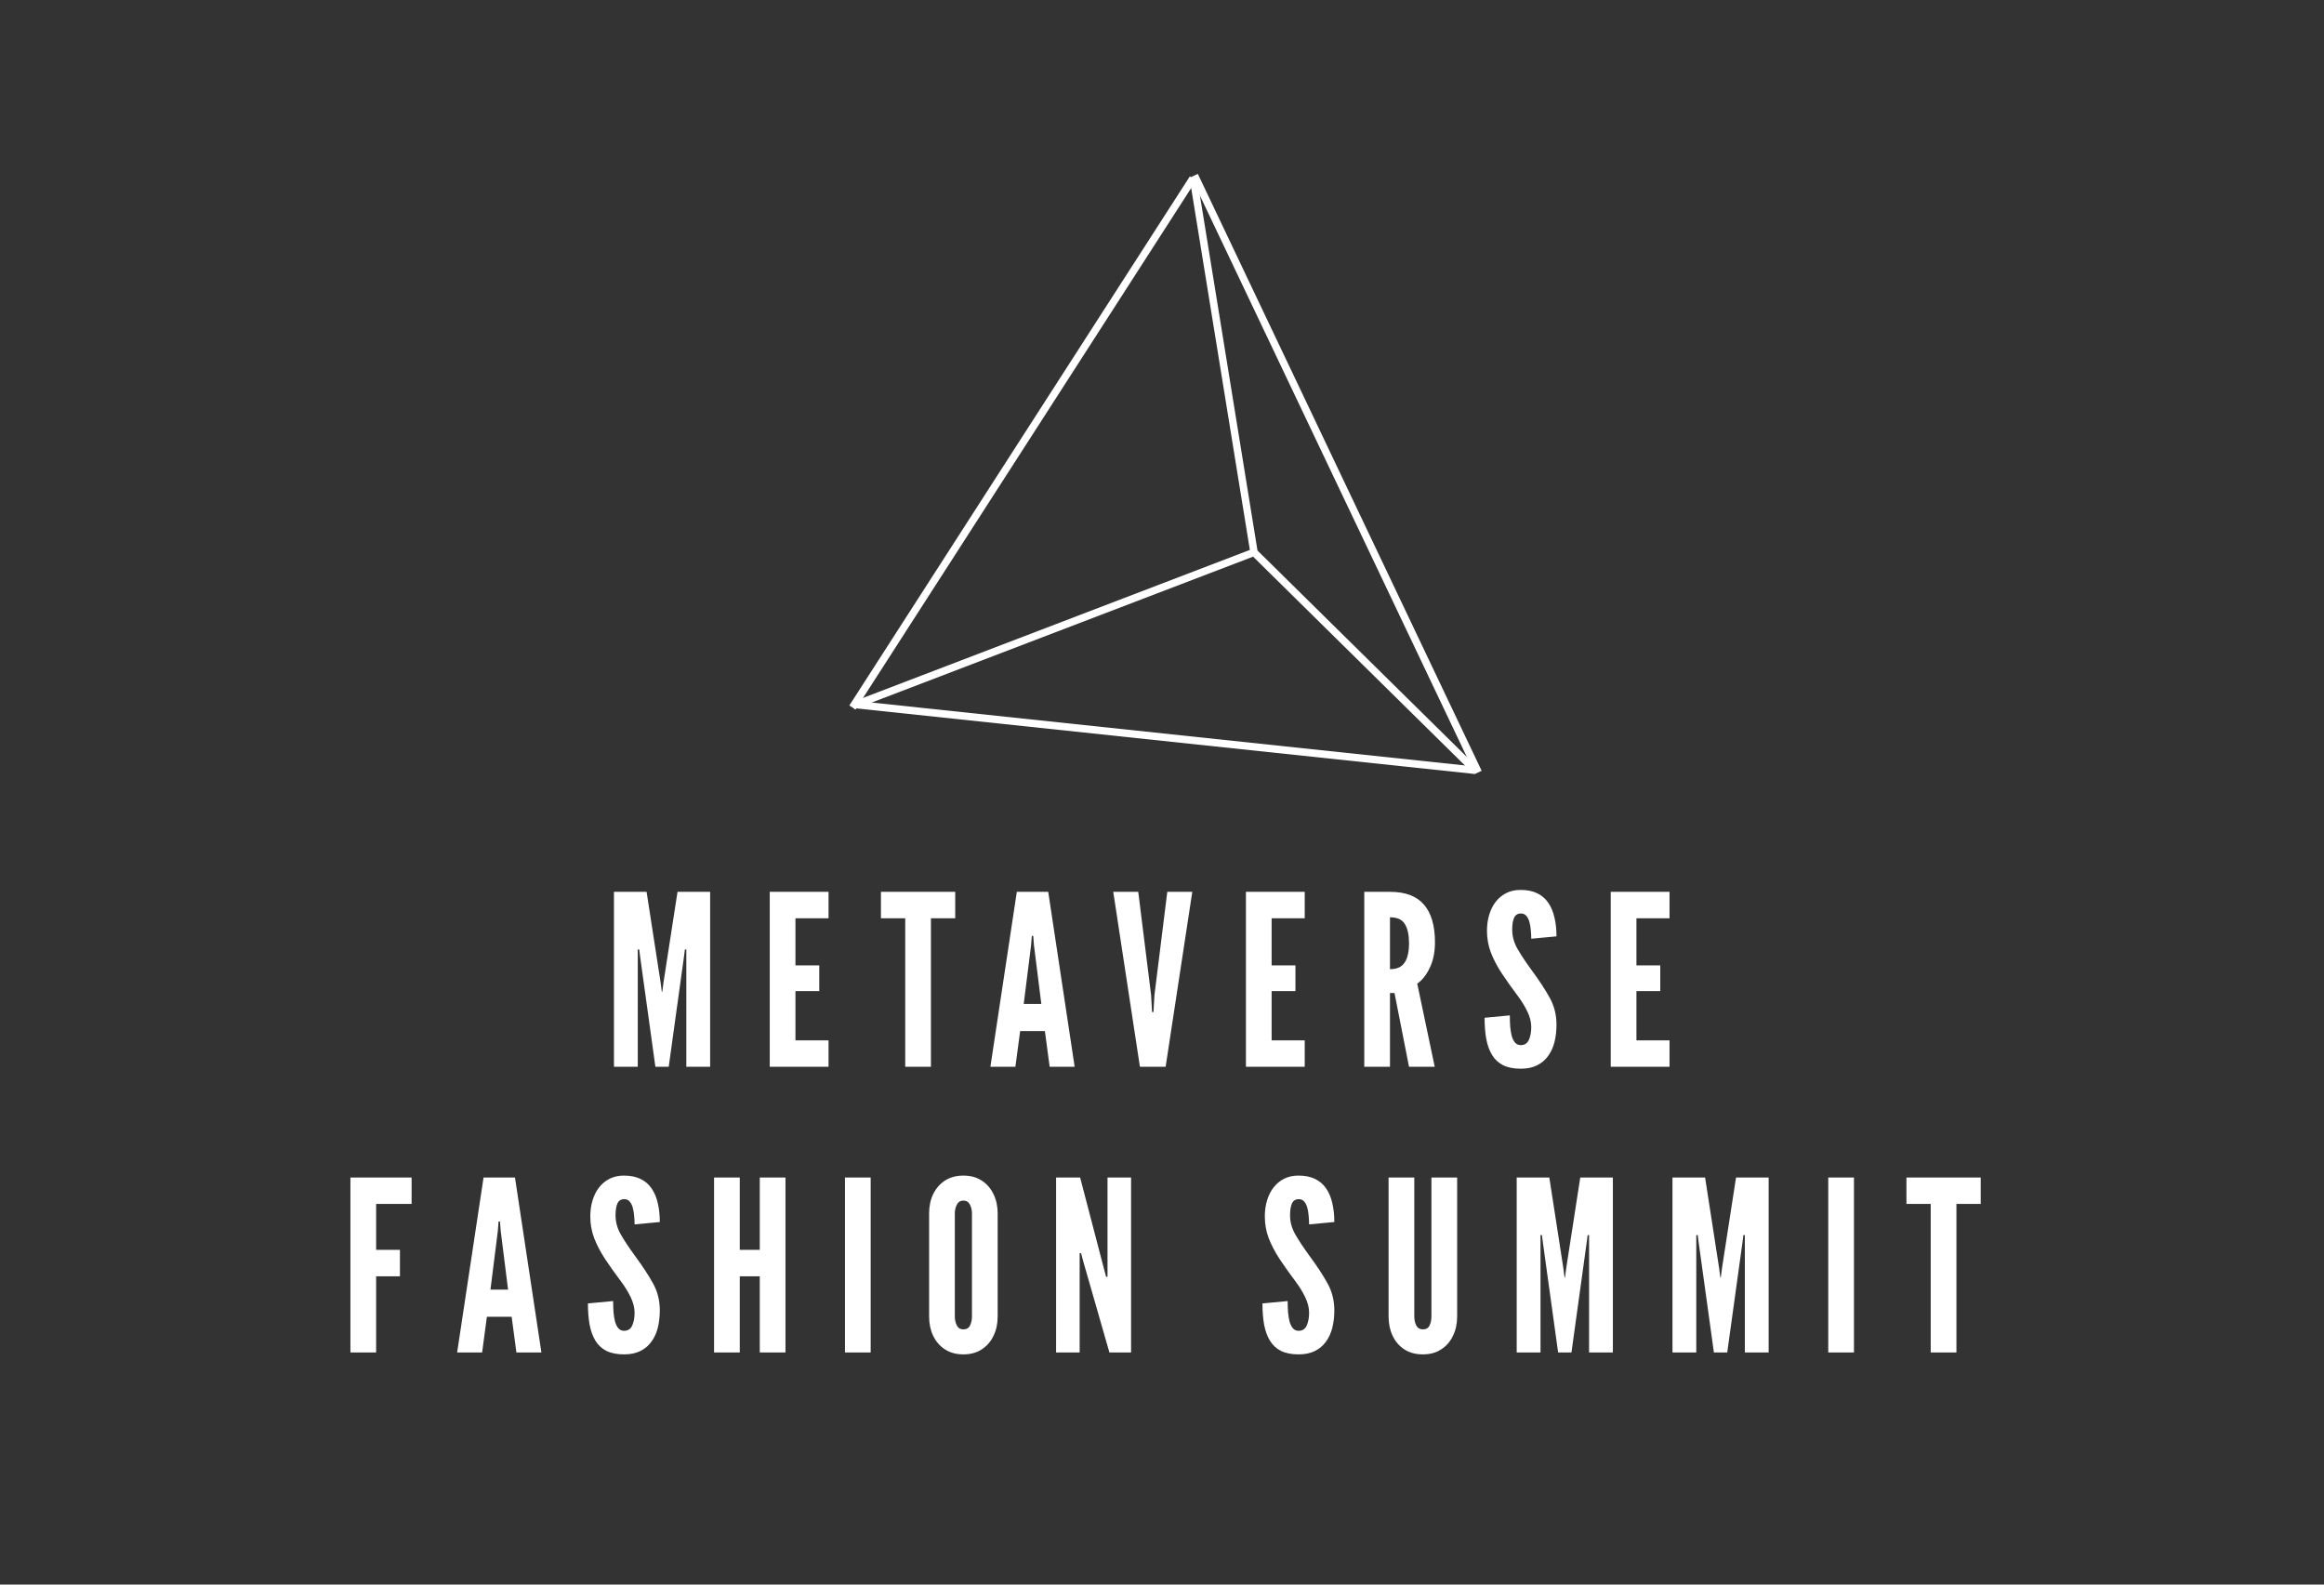<?xml version="1.0" encoding="UTF-8"?> <svg xmlns="http://www.w3.org/2000/svg" width="1562" height="1065" viewBox="0 0 1562 1065" fill="none"><rect x="0" y="0" width="1562" height="1065" fill="#333333" stroke="none"/> <path d="M412.656 717V599.4H434.576L444.016 660.36L444.816 666.6H445.136L445.936 660.36L455.376 599.4H477.296V717H461.296V638.12H460.336L459.696 643.08L449.456 717H440.496L430.256 643.08L429.616 638.12H428.656V717H412.656ZM517.356 717V599.4H556.876V617.16H534.636V648.84H550.636V666.12H534.636V699.24H556.876V717H517.356ZM608.42 717V617.16H592.1V599.4H642.02V617.16H625.7V717H608.42ZM665.656 717L683.416 599.4H704.536L722.296 717H705.496L702.296 693H685.656L682.456 717H665.656ZM688.056 674.76H699.896L694.936 635.24L694.456 629H693.496L693.016 635.24L688.056 674.76ZM766.158 717L748.238 599.4H765.038L773.678 668.84L774.318 680.2H775.278L775.918 668.84L784.558 599.4H801.358L783.438 717H766.158ZM837.406 717V599.4H876.926V617.16H854.686V648.84H870.686V666.12H854.686V699.24H876.926V717H837.406ZM916.95 717V599.4H934.23C944.577 599.4 952.203 602.28 957.11 608.04C962.017 613.747 964.47 622.173 964.47 633.32C964.47 639.933 963.297 645.667 960.95 650.52C958.657 655.32 955.857 658.84 952.55 661.08L964.31 717H947.03L937.27 667.4H934.23V717H916.95ZM934.23 651.4C937.43 651.4 939.963 650.707 941.83 649.32C943.697 647.88 945.03 645.853 945.83 643.24C946.63 640.627 947.03 637.533 947.03 633.96C947.03 628.36 946.097 624.067 944.23 621.08C942.417 618.04 939.083 616.52 934.23 616.52V651.4ZM1022.14 718.28C1017.39 718.28 1013.44 717.507 1010.3 715.96C1007.15 714.36 1004.67 712.067 1002.86 709.08C1001.04 706.093 999.738 702.493 998.938 698.28C998.191 694.067 997.818 689.32 997.818 684.04L1014.78 682.44C1014.78 685 1014.86 687.48 1015.02 689.88C1015.23 692.227 1015.58 694.36 1016.06 696.28C1016.59 698.147 1017.34 699.64 1018.3 700.76C1019.31 701.88 1020.59 702.44 1022.14 702.44C1024.7 702.44 1026.51 701.267 1027.58 698.92C1028.64 696.52 1029.18 693.64 1029.18 690.28C1029.18 686.92 1028.3 683.427 1026.54 679.8C1024.78 676.173 1022.67 672.733 1020.22 669.48C1016.06 663.933 1012.4 658.787 1009.26 654.04C1006.16 649.293 1003.74 644.627 1001.98 640.04C1000.27 635.453 999.418 630.653 999.418 625.64C999.418 621.693 999.924 618.067 1000.94 614.76C1001.95 611.4 1003.42 608.493 1005.34 606.04C1007.31 603.533 1009.68 601.587 1012.46 600.2C1015.23 598.813 1018.4 598.12 1021.98 598.12C1026.4 598.12 1030.14 598.867 1033.18 600.36C1036.27 601.853 1038.75 603.987 1040.62 606.76C1042.54 609.533 1043.92 612.84 1044.78 616.68C1045.68 620.467 1046.14 624.68 1046.14 629.32L1029.18 630.92C1029.18 628.947 1029.07 626.973 1028.86 625C1028.7 622.973 1028.38 621.133 1027.9 619.48C1027.42 617.827 1026.72 616.493 1025.82 615.48C1024.91 614.467 1023.74 613.96 1022.3 613.96C1020.06 613.96 1018.51 614.92 1017.66 616.84C1016.8 618.707 1016.38 621.373 1016.38 624.84C1016.38 629.32 1017.58 633.64 1019.98 637.8C1022.38 641.96 1025.6 646.813 1029.66 652.36C1034.51 658.92 1038.46 664.947 1041.5 670.44C1044.59 675.933 1046.14 682.013 1046.14 688.68C1046.14 692.893 1045.68 696.813 1044.78 700.44C1043.87 704.013 1042.43 707.133 1040.46 709.8C1038.54 712.467 1036.06 714.547 1033.02 716.04C1030.03 717.533 1026.4 718.28 1022.14 718.28ZM1082.6 717V599.4H1122.12V617.16H1099.88V648.84H1115.88V666.12H1099.88V699.24H1122.12V717H1082.6ZM235.522 909V791.4H276.642V809.16H252.802V840.04H268.802V857.8H252.802V909H235.522ZM307.247 909L325.007 791.4H346.127L363.887 909H347.087L343.887 885H327.247L324.047 909H307.247ZM329.647 866.76H341.487L336.527 827.24L336.047 821H335.087L334.607 827.24L329.647 866.76ZM419.472 910.28C414.725 910.28 410.779 909.507 407.632 907.96C404.485 906.36 402.005 904.067 400.192 901.08C398.379 898.093 397.072 894.493 396.272 890.28C395.525 886.067 395.152 881.32 395.152 876.04L412.112 874.44C412.112 877 412.192 879.48 412.352 881.88C412.565 884.227 412.912 886.36 413.392 888.28C413.925 890.147 414.672 891.64 415.632 892.76C416.645 893.88 417.925 894.44 419.472 894.44C422.032 894.44 423.845 893.267 424.912 890.92C425.979 888.52 426.512 885.64 426.512 882.28C426.512 878.92 425.632 875.427 423.872 871.8C422.112 868.173 420.005 864.733 417.552 861.48C413.392 855.933 409.739 850.787 406.592 846.04C403.499 841.293 401.072 836.627 399.312 832.04C397.605 827.453 396.752 822.653 396.752 817.64C396.752 813.693 397.259 810.067 398.272 806.76C399.285 803.4 400.752 800.493 402.672 798.04C404.645 795.533 407.019 793.587 409.792 792.2C412.565 790.813 415.739 790.12 419.312 790.12C423.739 790.12 427.472 790.867 430.512 792.36C433.605 793.853 436.085 795.987 437.952 798.76C439.872 801.533 441.259 804.84 442.112 808.68C443.019 812.467 443.472 816.68 443.472 821.32L426.512 822.92C426.512 820.947 426.405 818.973 426.192 817C426.032 814.973 425.712 813.133 425.232 811.48C424.752 809.827 424.059 808.493 423.152 807.48C422.245 806.467 421.072 805.96 419.632 805.96C417.392 805.96 415.845 806.92 414.992 808.84C414.139 810.707 413.712 813.373 413.712 816.84C413.712 821.32 414.912 825.64 417.312 829.8C419.712 833.96 422.939 838.813 426.992 844.36C431.845 850.92 435.792 856.947 438.832 862.44C441.925 867.933 443.472 874.013 443.472 880.68C443.472 884.893 443.019 888.813 442.112 892.44C441.205 896.013 439.765 899.133 437.792 901.8C435.872 904.467 433.392 906.547 430.352 908.04C427.365 909.533 423.739 910.28 419.472 910.28ZM479.934 909V791.4H497.214V840.04H510.654V791.4H527.934V909H510.654V857.8H497.214V909H479.934ZM567.916 909V791.4H585.196V909H567.916ZM647.512 910.28C642.712 910.28 638.579 909.16 635.112 906.92C631.699 904.68 629.059 901.64 627.192 897.8C625.379 893.96 624.472 889.64 624.472 884.84V815.56C624.472 810.707 625.379 806.387 627.192 802.6C629.059 798.76 631.699 795.72 635.112 793.48C638.579 791.24 642.712 790.12 647.512 790.12C652.312 790.12 656.419 791.24 659.832 793.48C663.299 795.72 665.939 798.76 667.752 802.6C669.619 806.44 670.552 810.76 670.552 815.56V884.84C670.552 889.64 669.619 893.96 667.752 897.8C665.939 901.64 663.299 904.68 659.832 906.92C656.419 909.16 652.312 910.28 647.512 910.28ZM647.512 893.48C649.645 893.48 651.139 892.6 651.992 890.84C652.845 889.027 653.272 887.027 653.272 884.84V815.56C653.272 813.373 652.819 811.4 651.912 809.64C651.005 807.827 649.539 806.92 647.512 806.92C645.539 806.92 644.072 807.827 643.112 809.64C642.205 811.4 641.752 813.373 641.752 815.56V884.84C641.752 887.027 642.205 889.027 643.112 890.84C644.019 892.6 645.485 893.48 647.512 893.48ZM709.816 909V791.4H725.976L741.976 852.68L743.416 858.12H744.376V791.4H760.216V909H745.656L728.056 847.72L726.616 842.28H725.656V909H709.816ZM872.828 910.28C868.081 910.28 864.135 909.507 860.988 907.96C857.841 906.36 855.361 904.067 853.548 901.08C851.735 898.093 850.428 894.493 849.628 890.28C848.881 886.067 848.508 881.32 848.508 876.04L865.468 874.44C865.468 877 865.548 879.48 865.708 881.88C865.921 884.227 866.268 886.36 866.748 888.28C867.281 890.147 868.028 891.64 868.988 892.76C870.001 893.88 871.281 894.44 872.828 894.44C875.388 894.44 877.201 893.267 878.268 890.92C879.335 888.52 879.868 885.64 879.868 882.28C879.868 878.92 878.988 875.427 877.228 871.8C875.468 868.173 873.361 864.733 870.908 861.48C866.748 855.933 863.095 850.787 859.948 846.04C856.855 841.293 854.428 836.627 852.668 832.04C850.961 827.453 850.108 822.653 850.108 817.64C850.108 813.693 850.615 810.067 851.628 806.76C852.641 803.4 854.108 800.493 856.028 798.04C858.001 795.533 860.375 793.587 863.148 792.2C865.921 790.813 869.095 790.12 872.668 790.12C877.095 790.12 880.828 790.867 883.868 792.36C886.961 793.853 889.441 795.987 891.308 798.76C893.228 801.533 894.615 804.84 895.468 808.68C896.375 812.467 896.828 816.68 896.828 821.32L879.868 822.92C879.868 820.947 879.761 818.973 879.548 817C879.388 814.973 879.068 813.133 878.588 811.48C878.108 809.827 877.415 808.493 876.508 807.48C875.601 806.467 874.428 805.96 872.988 805.96C870.748 805.96 869.201 806.92 868.348 808.84C867.495 810.707 867.068 813.373 867.068 816.84C867.068 821.32 868.268 825.64 870.668 829.8C873.068 833.96 876.295 838.813 880.348 844.36C885.201 850.92 889.148 856.947 892.188 862.44C895.281 867.933 896.828 874.013 896.828 880.68C896.828 884.893 896.375 888.813 895.468 892.44C894.561 896.013 893.121 899.133 891.148 901.8C889.228 904.467 886.748 906.547 883.708 908.04C880.721 909.533 877.095 910.28 872.828 910.28ZM956.331 910.28C951.477 910.28 947.317 909.16 943.851 906.92C940.437 904.68 937.824 901.64 936.011 897.8C934.197 893.96 933.291 889.64 933.291 884.84V791.4H950.571V884.84C950.571 887.133 951.024 889.16 951.931 890.92C952.837 892.627 954.304 893.48 956.331 893.48C958.464 893.48 959.957 892.627 960.811 890.92C961.664 889.16 962.091 887.133 962.091 884.84V791.4H979.371V884.84C979.371 889.64 978.437 893.96 976.571 897.8C974.757 901.64 972.117 904.68 968.651 906.92C965.237 909.16 961.131 910.28 956.331 910.28ZM1019.4 909V791.4H1041.32L1050.76 852.36L1051.56 858.6H1051.88L1052.68 852.36L1062.12 791.4H1084.04V909H1068.04V830.12H1067.08L1066.44 835.08L1056.2 909H1047.24L1037 835.08L1036.36 830.12H1035.4V909H1019.4ZM1124.1 909V791.4H1146.02L1155.46 852.36L1156.26 858.6H1156.58L1157.38 852.36L1166.82 791.4H1188.74V909H1172.74V830.12H1171.78L1171.14 835.08L1160.9 909H1151.94L1141.7 835.08L1141.06 830.12H1140.1V909H1124.1ZM1228.8 909V791.4H1246.08V909H1228.8ZM1297.67 909V809.16H1281.35V791.4H1331.27V809.16H1314.95V909H1297.67Z" fill="white"></path> <path fill-rule="evenodd" clip-rule="evenodd" d="M842.844 371.216L991.998 518.266L842.844 371.216ZM842.844 371.216L801.954 119.027L842.844 371.216ZM573.324 474.319L842.844 371.216Z" fill="white"></path> <path d="M573.324 474.319L842.844 371.216M842.844 371.216L991.998 518.266L842.844 371.216ZM842.844 371.216L801.954 119.027L842.844 371.216Z" stroke="white" stroke-width="5"></path> <path d="M801.802 119.924L572.953 475.505" stroke="white" stroke-width="5"></path> <line x1="802.824" y1="117.927" x2="993.579" y2="519.127" stroke="white" stroke-width="5"></line> <line x1="573.771" y1="473.41" x2="991.586" y2="517.715" stroke="white" stroke-width="5"></line> </svg> 